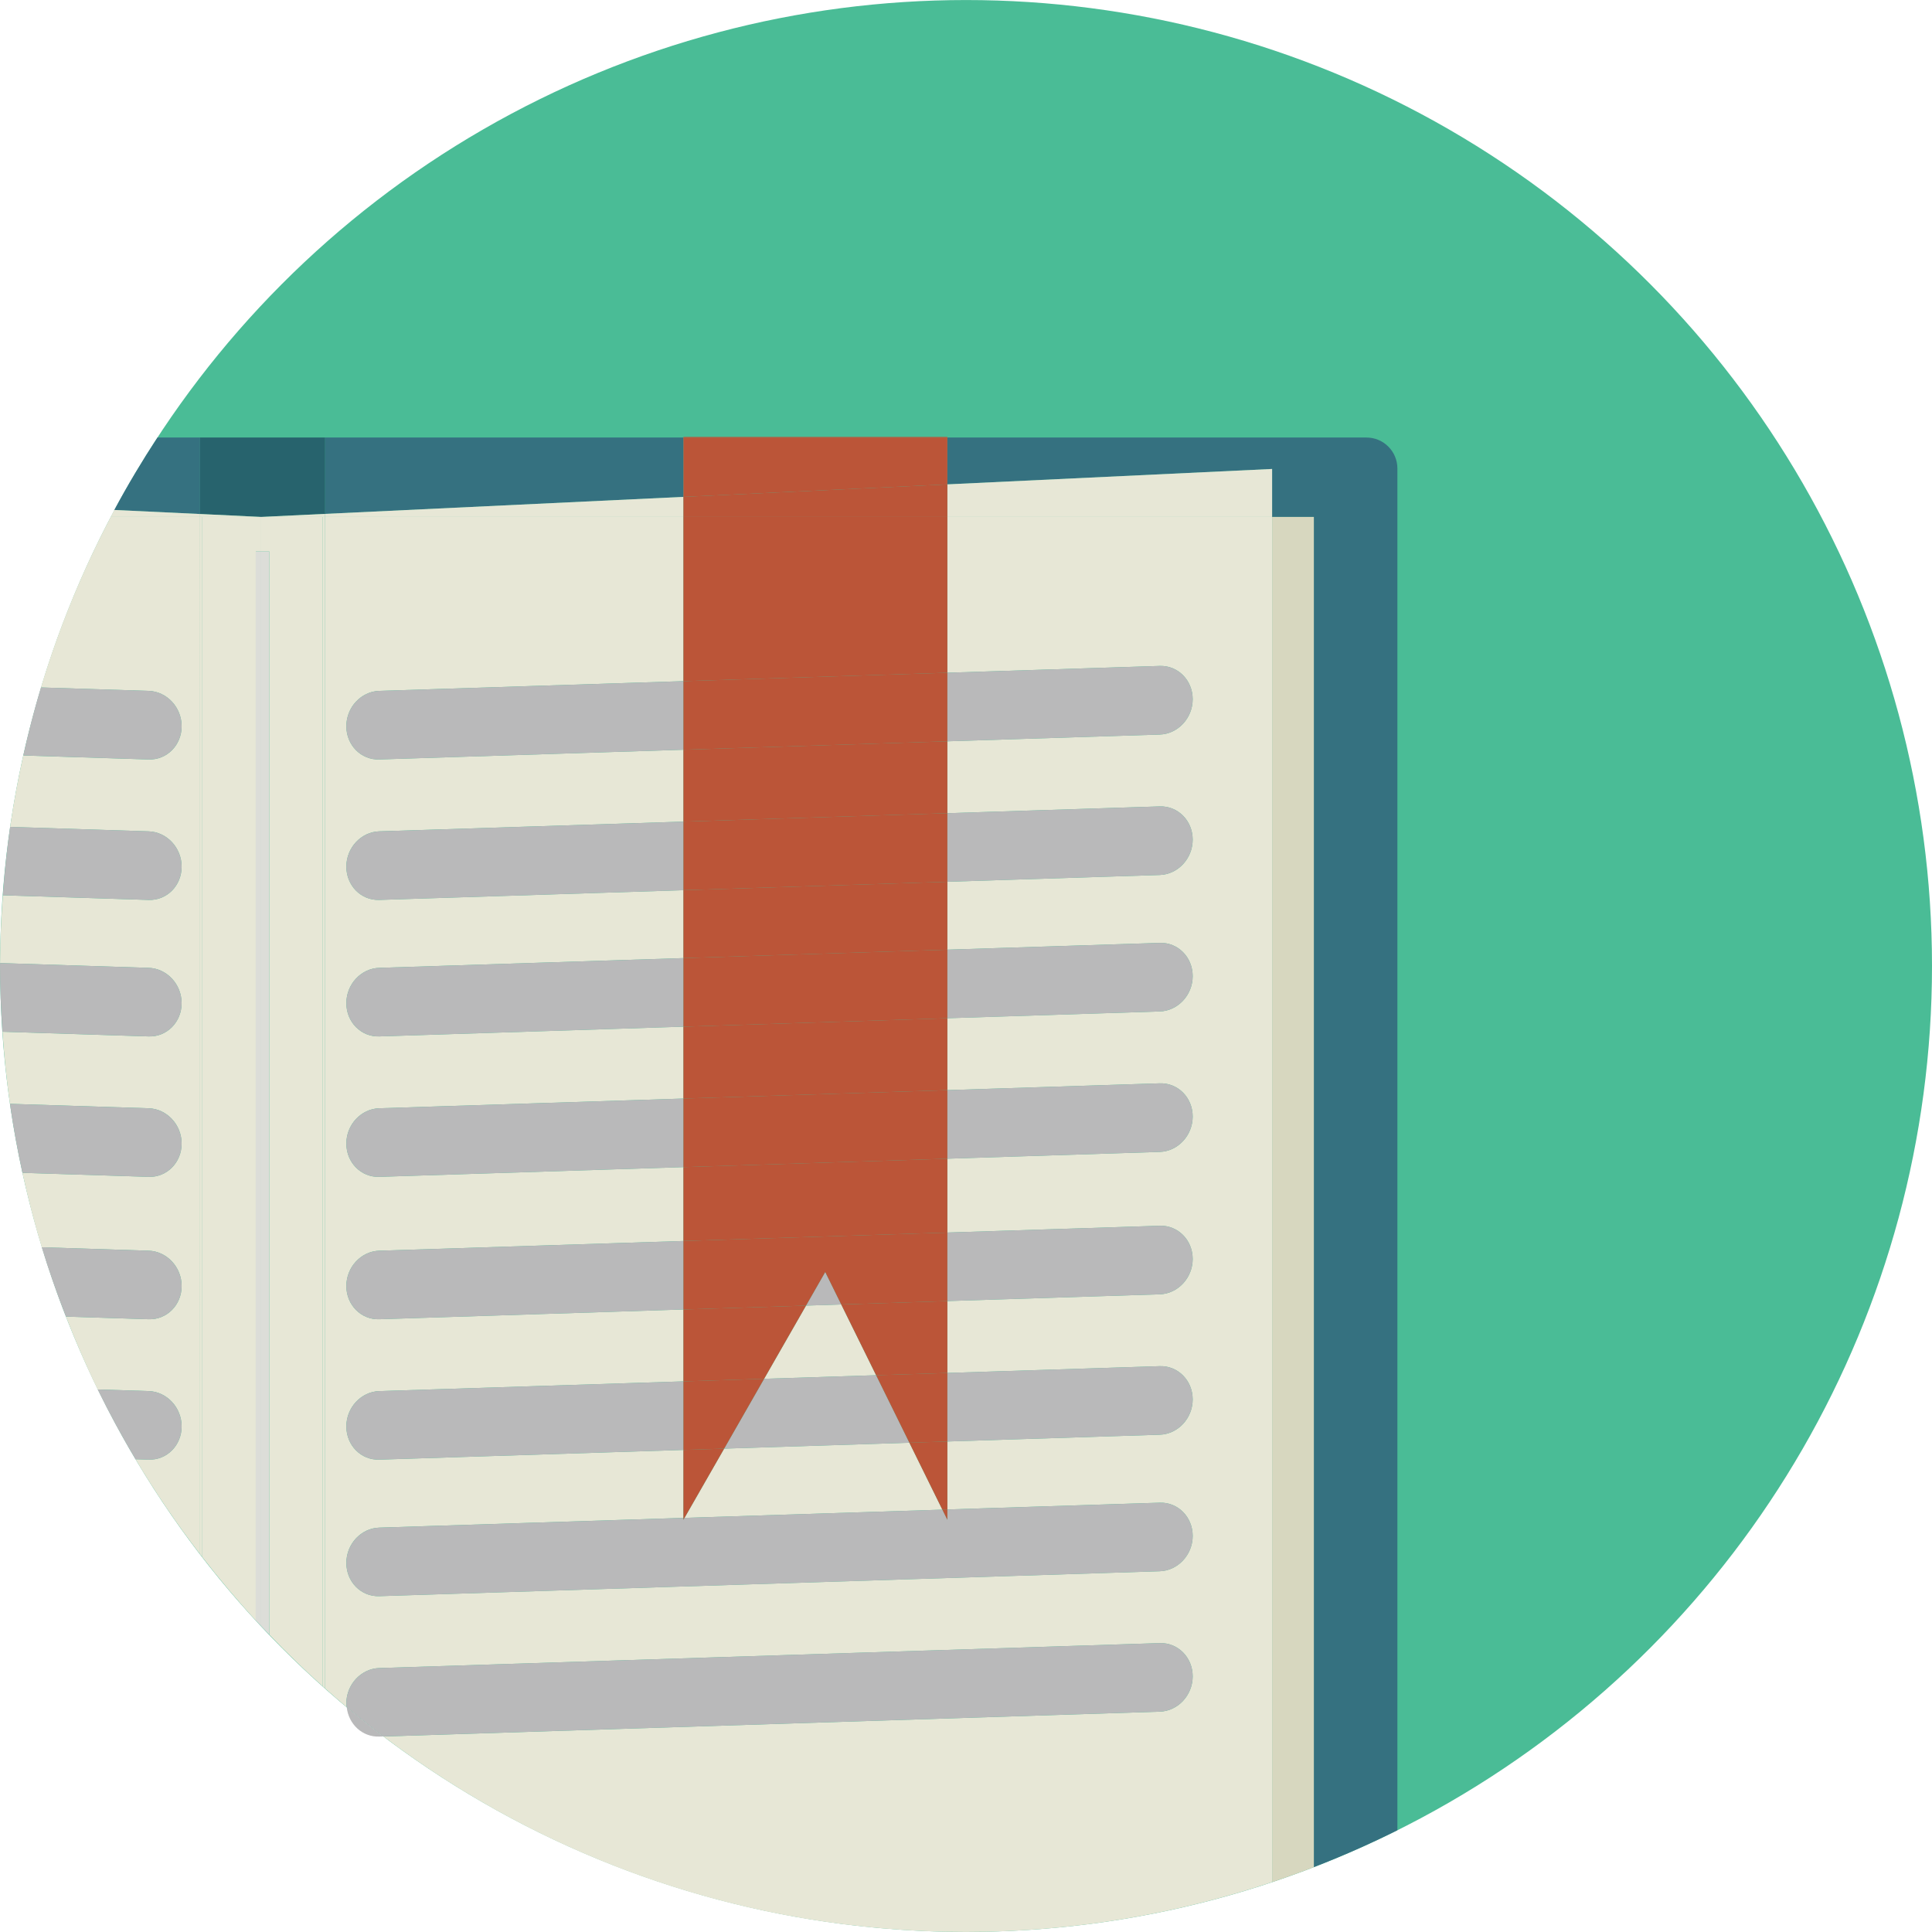 <?xml version="1.0" encoding="iso-8859-1"?>
<!-- Uploaded to: SVG Repo, www.svgrepo.com, Generator: SVG Repo Mixer Tools -->
<svg version="1.1" id="Layer_1" xmlns="http://www.w3.org/2000/svg" xmlns:xlink="http://www.w3.org/1999/xlink" 
	 viewBox="0 0 473.954 473.954" xml:space="preserve">
<circle style="fill:#4ABC96;" cx="236.988" cy="236.975" r="236.966"/>
<g>
	<path style="fill:#357180;" d="M49.081,126.095v-18.761H38.63c-3.772,5.759-7.323,11.671-10.589,17.766L49.081,126.095z"/>
	<polygon style="fill:#357180;" points="167.657,121.893 167.657,107.334 79.756,107.334 79.756,126.066 	"/>
	<path style="fill:#357180;" d="M335.221,107.334H232.404v11.487l79.666-3.779v11.768h10.237v331.228
		c7.001-2.705,13.833-5.721,20.497-9.048V114.915C342.805,110.743,339.411,107.334,335.221,107.334z"/>
</g>
<polygon style="fill:#27636D;" points="64.074,126.814 79.756,126.066 79.756,107.334 49.081,107.334 49.081,126.095 "/>
<path style="fill:#D7D7BF;" d="M322.311,458.038V126.814h-10.237v334.91C315.52,460.568,318.933,459.348,322.311,458.038z"/>
<g>
	<path style="fill:#E7E7D6;" d="M49.081,126.814v-0.715l-21.04-0.995c-0.307,0.561-0.58,1.141-0.876,1.71H49.081z"/>
	<polygon style="fill:#E7E7D6;" points="49.634,126.814 64.074,126.814 49.081,126.095 49.081,126.814 	"/>
	<path style="fill:#E7E7D6;" d="M27.165,126.814c-6.975,13.257-12.733,27.236-17.122,41.833l26.428,0.842
		c4.46,0.146,8.086,4.026,8.086,8.673c0,4.647-3.626,8.295-8.086,8.15l-30.765-0.98c-1.283,5.766-2.376,11.607-3.229,17.526
		l33.994,1.089c4.46,0.146,8.086,4.019,8.086,8.666c0,4.647-3.626,8.303-8.086,8.157L0.7,219.628
		c-0.4,5.497-0.666,11.034-0.685,16.632l36.452,1.171c4.46,0.138,8.086,4.019,8.086,8.666c0,4.647-3.626,8.303-8.086,8.157
		l-35.861-1.152c0.4,5.957,1.003,11.861,1.833,17.687l34.031,1.089c4.46,0.146,8.086,4.019,8.086,8.658
		c0,4.655-3.626,8.31-8.086,8.165l-30.967-0.988c1.351,6.174,2.915,12.277,4.741,18.264l26.23,0.842
		c4.46,0.146,8.086,4.019,8.086,8.666c0,4.64-3.626,8.296-8.086,8.15l-20.299-0.651c2.369,6.08,4.943,12.06,7.79,17.874l12.509,0.4
		c4.46,0.146,8.086,4.034,8.086,8.666c0,4.647-3.626,8.295-8.086,8.15l-3.233-0.101c4.823,8.105,10.121,15.88,15.843,23.319V126.814
		H27.165z"/>
	<path style="fill:#E7E7D6;" d="M49.634,126.814h-0.55v254.485c0.183,0.236,0.37,0.468,0.55,0.703V126.814z"/>
	<path style="fill:#E7E7D6;" d="M49.634,381.998c4.157,5.366,8.516,10.559,13.115,15.543V135.267h1.325v-8.456H49.634V381.998z"/>
	<polygon style="fill:#E7E7D6;" points="167.657,126.814 167.657,121.893 79.756,126.066 79.756,126.814 	"/>
	<polygon style="fill:#E7E7D6;" points="312.07,126.814 312.07,115.046 232.404,118.825 232.404,126.814 	"/>
	<polygon style="fill:#E7E7D6;" points="79.756,126.814 79.756,126.066 64.074,126.814 79.191,126.814 	"/>
	<polygon style="fill:#E7E7D6;" points="214.93,337.366 206.373,320.008 197.73,320.289 187.451,338.242 	"/>
	<polygon style="fill:#E7E7D6;" points="167.919,372.359 231.181,370.343 223.091,353.927 177.648,355.376 	"/>
	<path style="fill:#E7E7D6;" d="M232.404,165.032l52.1-1.665c4.464-0.146,8.082,3.502,8.082,8.157c0,4.647-3.618,8.52-8.082,8.673
		l-52.1,1.658v17.635l52.1-1.665c4.464-0.146,8.082,3.502,8.082,8.15s-3.618,8.527-8.082,8.673l-52.1,1.665v16.655l52.1-1.658
		c4.464-0.153,8.082,3.502,8.082,8.15s-3.618,8.52-8.082,8.666l-52.1,1.665v17.635l52.1-1.665c4.464-0.146,8.082,3.495,8.082,8.142
		s-3.618,8.535-8.082,8.681l-52.1,1.665v18.118l52.1-1.665c4.464-0.146,8.082,3.502,8.082,8.15c0,4.632-3.618,8.52-8.082,8.666
		l-52.1,1.658v17.635l52.1-1.665c4.464-0.146,8.082,3.51,8.082,8.15c0,4.647-3.618,8.52-8.082,8.666l-52.1,1.665v16.67l52.1-1.658
		c4.464-0.153,8.082,3.502,8.082,8.142s-3.618,8.527-8.082,8.673L93.039,391.57c-4.46,0.146-8.075-3.51-8.075-8.157
		c0-4.64,3.615-8.52,8.075-8.658l74.614-2.391v-16.67l-74.614,2.384c-4.46,0.146-8.075-3.502-8.075-8.15
		c0-4.632,3.615-8.52,8.075-8.666l74.614-2.384v-17.635l-74.614,2.391c-4.46,0.146-8.075-3.51-8.075-8.15
		c0-4.647,3.615-8.52,8.075-8.666l74.614-2.384v-18.118l-74.614,2.384c-4.46,0.146-8.075-3.51-8.075-8.165
		c0-4.64,3.615-8.513,8.075-8.658l74.614-2.383V251.86l-74.614,2.391c-4.46,0.146-8.075-3.51-8.075-8.157
		c0-4.647,3.615-8.527,8.075-8.666l74.614-2.391v-16.655l-74.614,2.383c-4.46,0.146-8.075-3.51-8.075-8.157s3.615-8.52,8.075-8.666
		l74.614-2.383v-17.635l-74.614,2.383c-4.46,0.146-8.075-3.502-8.075-8.15c0-4.647,3.615-8.527,8.075-8.673l74.614-2.383v-40.287
		H79.756v287.401c1.747,1.549,3.506,3.091,5.298,4.591c-0.034-0.314-0.09-0.614-0.09-0.935c0-4.632,3.615-8.52,8.075-8.666
		l191.466-6.118c4.464-0.146,8.082,3.51,8.082,8.142c0,4.655-3.618,8.527-8.082,8.673L94.072,425.99
		c39.73,30.08,89.222,47.954,142.898,47.954c26.26,0,51.494-4.333,75.097-12.221v-334.91h-79.662V165.032z"/>
	<path style="fill:#E7E7D6;" d="M79.191,413.721c0.187,0.168,0.382,0.322,0.565,0.49V126.814h-0.565V413.721z"/>
	<path style="fill:#E7E7D6;" d="M66.072,135.267v265.759c4.217,4.393,8.58,8.64,13.119,12.696V126.814H64.074v8.456h1.998V135.267z"
		/>
</g>
<g>
	<path style="fill:#DCDDD8;" d="M64.074,135.267h-1.325v262.275c0.434,0.475,0.887,0.92,1.325,1.388V135.267z"/>
	<path style="fill:#DCDDD8;" d="M66.072,401.029V135.267h-1.998V398.93C64.736,399.641,65.402,400.333,66.072,401.029z"/>
</g>
<g>
	<path style="fill:#B9B9BA;" d="M44.557,178.158c0-4.647-3.626-8.527-8.086-8.673l-26.428-0.842
		c-1.643,5.474-3.079,11.042-4.333,16.685l30.765,0.98C40.931,186.454,44.557,182.806,44.557,178.158z"/>
	<path style="fill:#B9B9BA;" d="M44.557,212.609c0-4.647-3.626-8.52-8.086-8.666l-33.994-1.089
		c-0.797,5.534-1.369,11.132-1.777,16.771l35.771,1.141C40.931,220.912,44.557,217.256,44.557,212.609z"/>
	<path style="fill:#B9B9BA;" d="M44.557,246.094c0-4.647-3.626-8.527-8.086-8.666l-36.452-1.171C0.015,236.496,0,236.724,0,236.96
		c0,5.437,0.247,10.802,0.606,16.142l35.865,1.149C40.931,254.397,44.557,250.745,44.557,246.094z"/>
	<path style="fill:#B9B9BA;" d="M44.557,280.54c0-4.64-3.626-8.513-8.086-8.658L2.44,270.793c0.819,5.714,1.848,11.349,3.061,16.924
		l30.967,0.988C40.931,288.847,44.557,285.195,44.557,280.54z"/>
	<path style="fill:#B9B9BA;" d="M44.557,315.485c0-4.647-3.626-8.52-8.086-8.666l-26.23-0.842
		c1.755,5.774,3.753,11.431,5.931,17.006l20.299,0.651C40.931,323.78,44.557,320.128,44.557,315.485z"/>
	<path style="fill:#B9B9BA;" d="M44.557,349.928c0-4.632-3.626-8.52-8.086-8.666l-12.509-0.4c2.859,5.852,5.961,11.555,9.276,17.115
		l3.233,0.101C40.931,358.223,44.557,354.579,44.557,349.928z"/>
	<path style="fill:#B9B9BA;" d="M93.039,169.485c-4.46,0.146-8.075,4.026-8.075,8.673c0,4.647,3.615,8.295,8.075,8.15l74.614-2.384
		v-16.823L93.039,169.485z"/>
	<path style="fill:#B9B9BA;" d="M284.505,180.198c4.464-0.153,8.082-4.026,8.082-8.673c0-4.655-3.618-8.303-8.082-8.157l-52.1,1.665
		v16.823L284.505,180.198z"/>
	<path style="fill:#B9B9BA;" d="M284.505,214.648c4.464-0.146,8.082-4.026,8.082-8.673s-3.618-8.295-8.082-8.15l-52.1,1.665v16.823
		L284.505,214.648z"/>
	<path style="fill:#B9B9BA;" d="M93.039,203.943c-4.46,0.146-8.075,4.019-8.075,8.666c0,4.647,3.615,8.303,8.075,8.157l74.614-2.383
		v-16.823L93.039,203.943z"/>
	<path style="fill:#B9B9BA;" d="M93.039,237.428c-4.46,0.138-8.075,4.019-8.075,8.666c0,4.647,3.615,8.303,8.075,8.157l74.614-2.391
		v-16.823L93.039,237.428z"/>
	<path style="fill:#B9B9BA;" d="M284.505,248.125c4.464-0.146,8.082-4.019,8.082-8.666s-3.618-8.303-8.082-8.15l-52.1,1.661v16.823
		L284.505,248.125z"/>
	<path style="fill:#B9B9BA;" d="M284.505,282.583c4.464-0.146,8.082-4.034,8.082-8.681s-3.618-8.288-8.082-8.142l-52.1,1.665v16.823
		L284.505,282.583z"/>
	<path style="fill:#B9B9BA;" d="M93.039,271.878c-4.46,0.146-8.075,4.019-8.075,8.658c0,4.655,3.615,8.31,8.075,8.165l74.614-2.384
		v-16.823L93.039,271.878z"/>
	<path style="fill:#B9B9BA;" d="M284.505,317.516c4.464-0.146,8.082-4.034,8.082-8.666c0-4.647-3.618-8.296-8.082-8.15l-52.1,1.665
		v16.808L284.505,317.516z"/>
	<path style="fill:#B9B9BA;" d="M93.039,306.819c-4.46,0.146-8.075,4.019-8.075,8.666c0,4.64,3.615,8.296,8.075,8.15l74.614-2.391
		v-16.808L93.039,306.819z"/>
	<polygon style="fill:#B9B9BA;" points="202.448,312.042 197.73,320.289 206.373,320.008 	"/>
	<path style="fill:#B9B9BA;" d="M284.505,351.959c4.464-0.146,8.082-4.019,8.082-8.666c0-4.64-3.618-8.295-8.082-8.15l-52.1,1.665
		v16.815L284.505,351.959z"/>
	<path style="fill:#B9B9BA;" d="M93.039,341.262c-4.46,0.146-8.075,4.034-8.075,8.666c0,4.647,3.615,8.296,8.075,8.15l74.614-2.384
		v-16.815L93.039,341.262z"/>
	<polygon style="fill:#B9B9BA;" points="177.648,355.376 223.091,353.927 214.93,337.366 187.451,338.242 	"/>
	<path style="fill:#B9B9BA;" d="M231.181,370.343l-63.262,2.017l-0.262,0.468v-0.46l-74.614,2.391
		c-4.46,0.138-8.075,4.019-8.075,8.658c0,4.647,3.615,8.303,8.075,8.157l191.466-6.118c4.464-0.146,8.082-4.034,8.082-8.673
		s-3.618-8.295-8.082-8.142l-52.1,1.658v2.529L231.181,370.343z"/>
	<path style="fill:#B9B9BA;" d="M93.039,426.013l1.033-0.03c-3.064-2.324-6.069-4.722-9.018-7.184
		C85.51,422.989,88.889,426.155,93.039,426.013z"/>
	<path style="fill:#B9B9BA;" d="M284.505,419.898c4.464-0.146,8.082-4.019,8.082-8.673c0-4.632-3.618-8.288-8.082-8.142
		l-191.466,6.118c-4.46,0.146-8.075,4.034-8.075,8.666c0,0.322,0.06,0.621,0.09,0.935c2.949,2.462,5.953,4.861,9.018,7.184
		L284.505,419.898z"/>
</g>
<g>
	<rect x="167.657" y="107.188" style="fill:#BB5538;" width="64.751" height="0.146"/>
	<polygon style="fill:#BB5538;" points="232.404,118.825 232.404,107.334 167.657,107.334 167.657,121.893 	"/>
	<polygon style="fill:#BB5538;" points="167.657,126.814 232.404,126.814 232.404,118.825 167.657,121.893 	"/>
	<polygon style="fill:#BB5538;" points="197.73,320.289 167.657,321.243 167.657,338.878 187.451,338.242 	"/>
	<polygon style="fill:#BB5538;" points="232.404,165.032 232.404,126.814 167.657,126.814 167.657,167.101 	"/>
	<polygon style="fill:#BB5538;" points="167.657,235.037 232.404,232.971 232.404,216.313 167.657,218.382 	"/>
	<polygon style="fill:#BB5538;" points="167.657,269.495 232.404,267.429 232.404,249.794 167.657,251.86 	"/>
	<polygon style="fill:#BB5538;" points="167.657,201.559 232.404,199.49 232.404,181.855 167.657,183.924 	"/>
	<polygon style="fill:#BB5538;" points="214.93,337.366 232.404,336.813 232.404,319.178 206.373,320.008 	"/>
	<polygon style="fill:#BB5538;" points="177.648,355.376 167.657,355.694 167.657,372.367 167.919,372.359 	"/>
	<polygon style="fill:#BB5538;" points="167.657,304.435 232.404,302.366 232.404,284.252 167.657,286.318 	"/>
	<polygon style="fill:#BB5538;" points="231.181,370.343 232.404,370.298 232.404,353.628 223.091,353.927 	"/>
	<polygon style="fill:#BB5538;" points="167.657,183.924 232.404,181.855 232.404,165.032 167.657,167.101 	"/>
	<polygon style="fill:#BB5538;" points="167.657,218.382 232.404,216.313 232.404,199.49 167.657,201.559 	"/>
	<polygon style="fill:#BB5538;" points="167.657,251.86 232.404,249.794 232.404,232.971 167.657,235.037 	"/>
	<polygon style="fill:#BB5538;" points="167.657,286.318 232.404,284.252 232.404,267.429 167.657,269.495 	"/>
	<polygon style="fill:#BB5538;" points="167.657,321.243 197.73,320.289 202.448,312.042 206.373,320.008 232.404,319.178 
		232.404,302.366 167.657,304.435 	"/>
	<polygon style="fill:#BB5538;" points="223.091,353.927 232.404,353.628 232.404,336.813 214.93,337.366 	"/>
	<polygon style="fill:#BB5538;" points="187.451,338.242 167.657,338.878 167.657,355.694 177.648,355.376 	"/>
	<polygon style="fill:#BB5538;" points="167.919,372.359 167.657,372.367 167.657,372.827 	"/>
	<polygon style="fill:#BB5538;" points="232.404,372.827 232.404,370.298 231.181,370.343 	"/>
</g>
</svg>